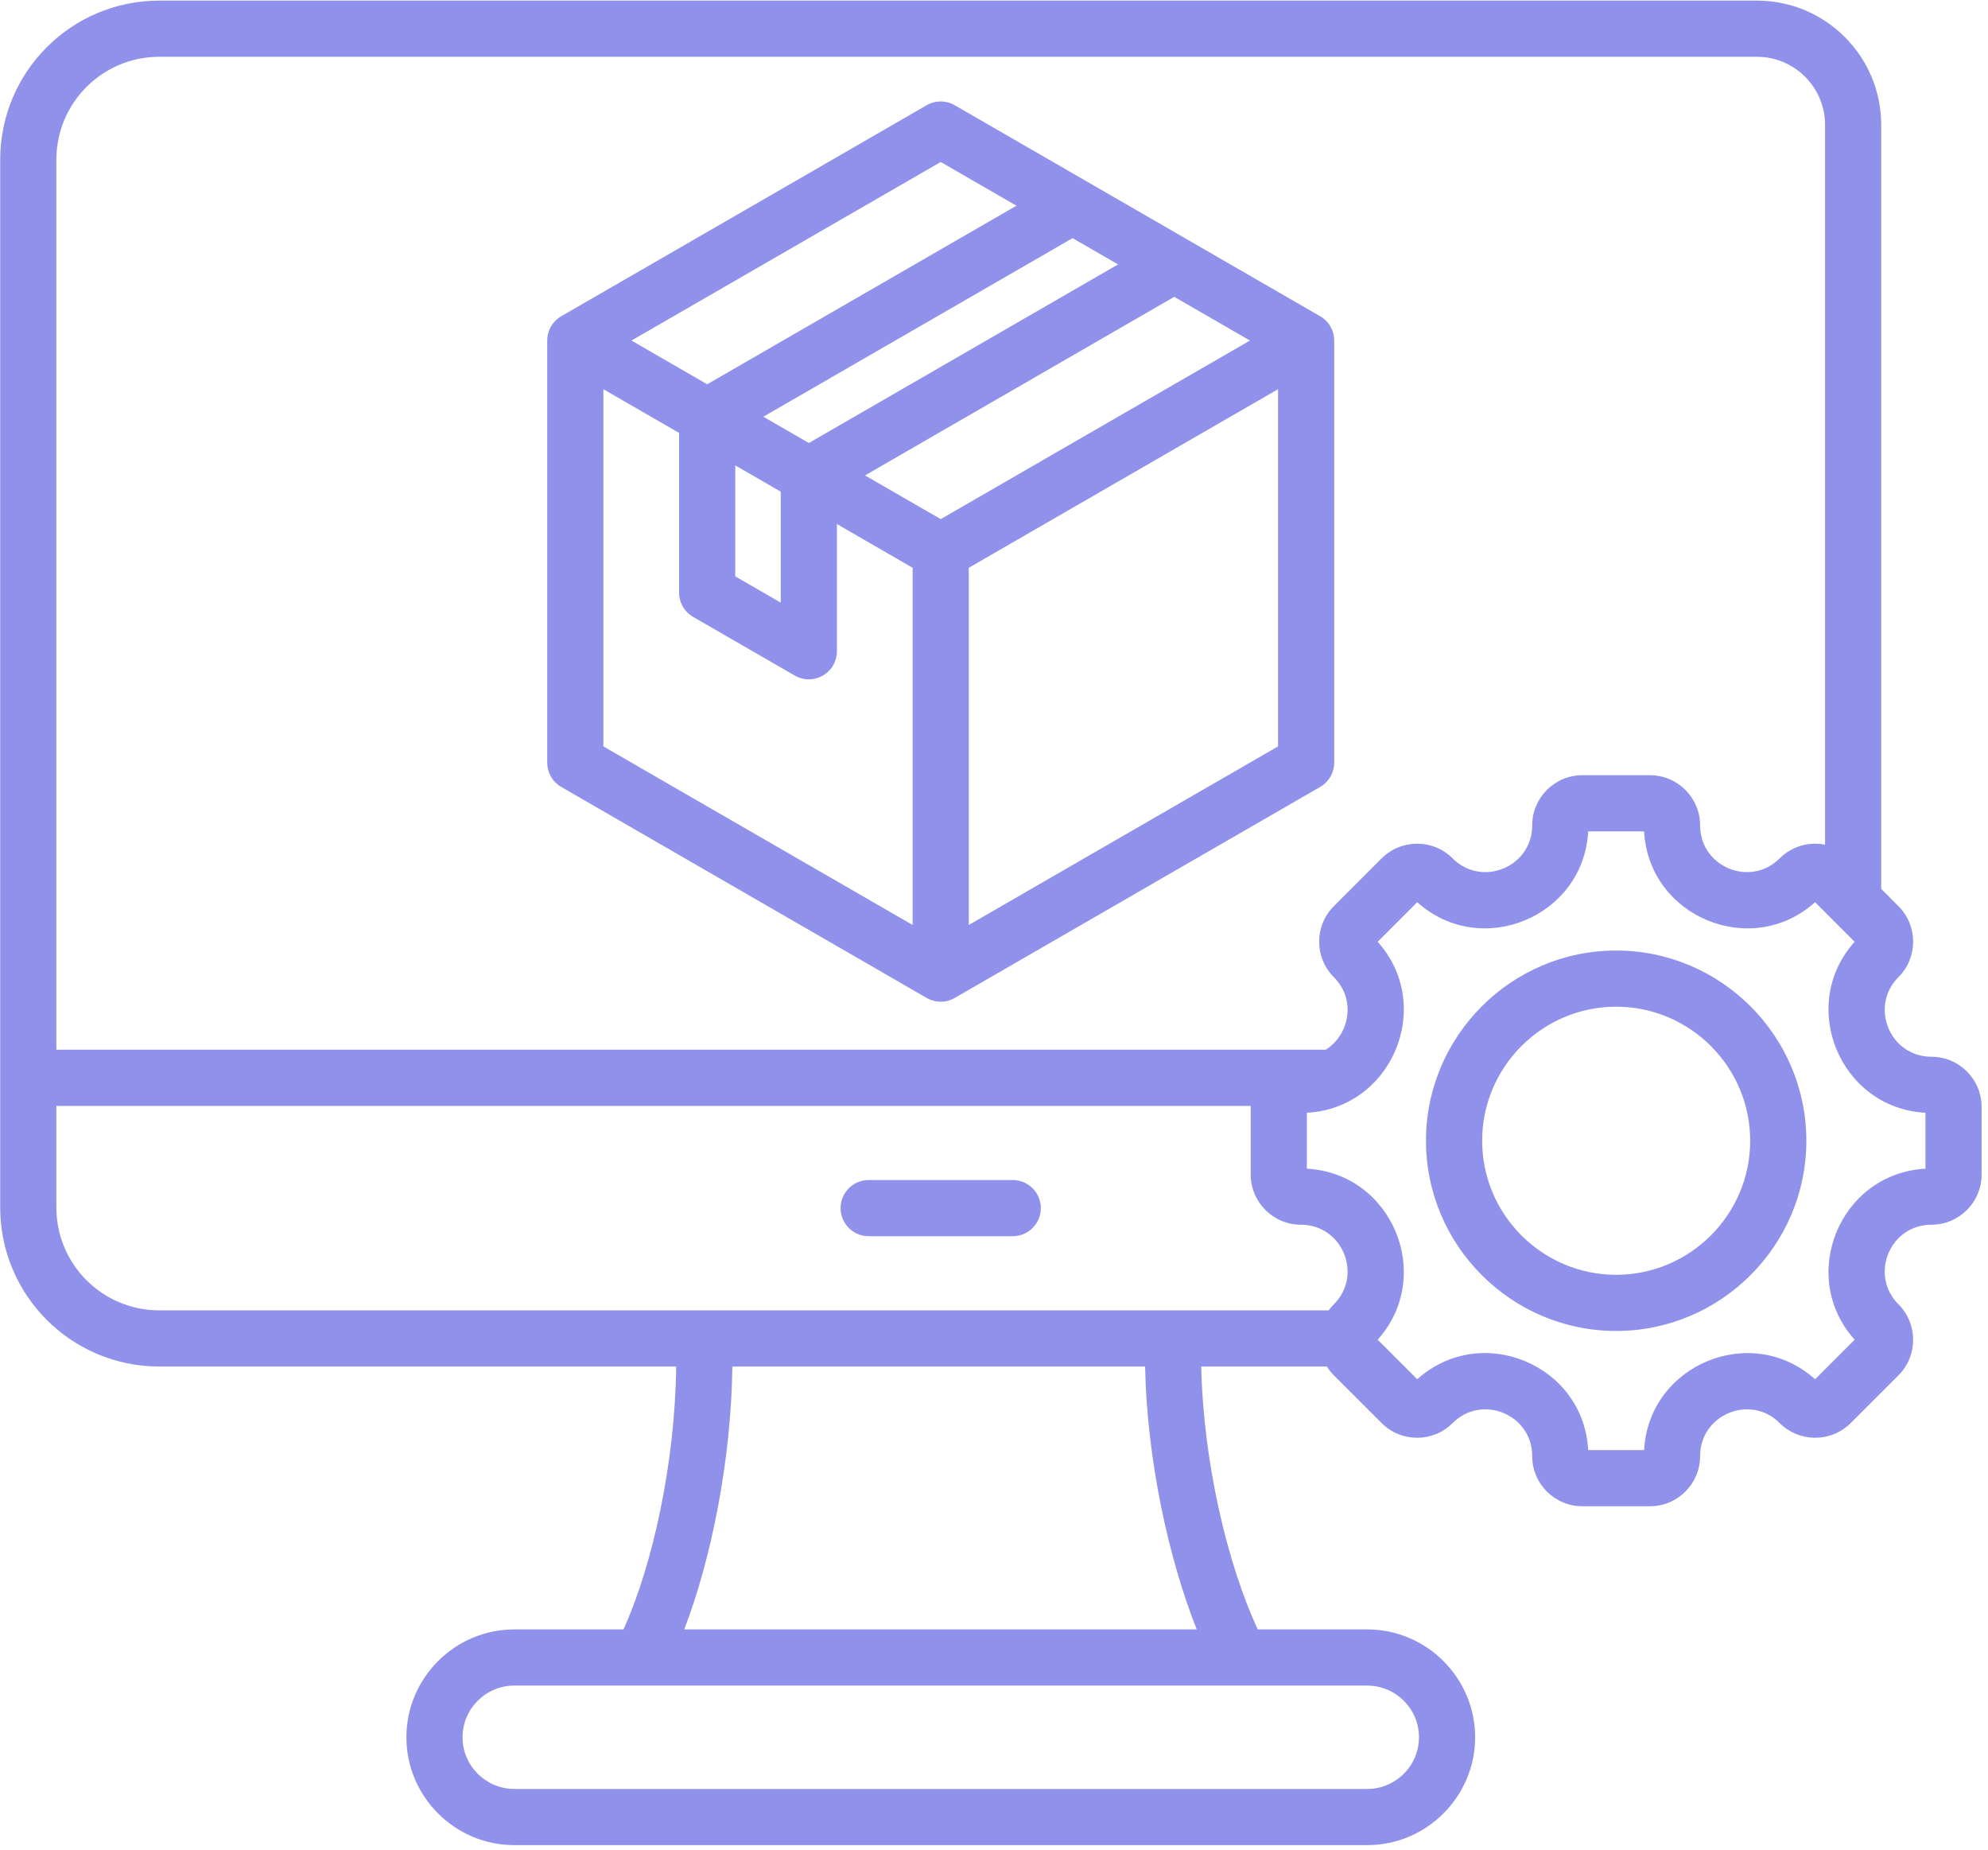 <svg xmlns="http://www.w3.org/2000/svg" width="301" height="280" viewBox="0 0 301 280" fill="none"><path fill-rule="evenodd" clip-rule="evenodd" d="M102.382 206.863H24.124C10.809 206.863 0.031 196.082 0.031 182.786V24.184C0.031 10.87 10.809 0.092 24.124 0.092H266.009C276.4 0.092 284.831 8.523 284.831 18.913V134.563L287.437 137.171C290.406 140.14 290.406 144.957 287.437 147.926C282.999 152.364 286.15 159.969 292.426 159.969C296.639 159.969 300.031 163.375 300.031 167.574V177.789C300.031 181.988 296.639 185.395 292.426 185.395C286.15 185.395 282.999 193 287.437 197.438C290.405 200.406 290.405 205.232 287.437 208.198L280.215 215.42C277.249 218.387 272.422 218.387 269.456 215.42C265.017 210.981 257.412 214.133 257.412 220.408C257.412 224.622 254.006 228.014 249.806 228.014H239.592C235.392 228.014 231.986 224.622 231.986 220.408C231.986 214.125 224.385 210.978 219.942 215.42C216.974 218.389 212.157 218.389 209.19 215.421L201.96 208.198C201.556 207.794 201.199 207.346 200.895 206.863H181.876C182.193 221.42 185.872 236.868 190.437 246.66H207.022C216.001 246.66 223.348 254.006 223.348 262.985C223.348 271.964 216.001 279.31 207.022 279.31H77.856C68.877 279.31 61.531 271.964 61.531 262.985C61.531 254.006 68.877 246.66 77.856 246.66H94.398C98.849 236.862 102.206 221.415 102.382 206.863ZM276.329 127.865V18.913C276.329 13.216 271.706 8.594 266.009 8.594H24.124C15.508 8.594 8.533 15.569 8.533 24.184V158.906H200.734C204.294 156.658 205.385 151.349 201.96 147.926C198.991 144.957 198.991 140.14 201.96 137.171L209.188 129.943C212.157 126.974 216.974 126.974 219.942 129.943C224.381 134.382 231.986 131.235 231.986 124.955C231.986 120.756 235.392 117.35 239.592 117.35H249.806C254.006 117.35 257.412 120.756 257.412 124.955C257.412 131.235 265.017 134.382 269.456 129.943C271.32 128.079 273.919 127.386 276.329 127.865ZM8.533 167.408V182.786C8.533 191.389 15.509 198.361 24.124 198.361H201.174C201.408 198.038 201.67 197.729 201.96 197.438C206.399 193 203.252 185.395 196.972 185.395C192.773 185.395 189.366 181.988 189.366 177.789V167.574C189.366 167.519 189.367 167.463 189.368 167.408H8.533ZM181.195 246.66C176.949 235.983 173.672 221.031 173.375 206.863H110.883C110.71 221.035 107.702 235.987 103.596 246.66H181.195ZM207.022 255.162H77.856C73.553 255.162 70.033 258.682 70.033 262.985C70.033 267.288 73.553 270.808 77.856 270.808H207.022C211.325 270.808 214.846 267.288 214.846 262.985C214.846 258.682 211.325 255.162 207.022 255.162ZM197.868 168.448V176.916C210.82 177.606 217.257 193.161 208.588 202.801L214.582 208.791C224.231 200.117 239.776 206.554 240.464 219.512H248.933C249.623 206.568 265.178 200.124 274.819 208.793L280.811 202.802C272.141 193.161 278.586 177.606 291.529 176.916V168.448C278.587 167.758 272.143 152.206 280.808 142.565L274.819 136.571C265.177 145.24 249.623 138.803 248.933 125.852H240.464C239.776 138.802 224.224 145.239 214.582 136.573L208.59 142.565C217.256 152.206 210.819 167.758 197.868 168.448ZM244.702 201.48C228.84 201.48 215.907 188.54 215.907 172.685C215.907 156.822 228.84 143.89 244.702 143.89C260.558 143.89 273.496 156.822 273.496 172.685C273.496 188.54 260.558 201.48 244.702 201.48ZM244.702 192.978C255.876 192.978 264.994 183.859 264.994 172.685C264.994 161.506 255.876 152.392 244.702 152.392C233.523 152.392 224.409 161.506 224.409 172.685C224.409 183.859 233.523 192.978 244.702 192.978ZM82.854 51.553C82.854 50.806 83.051 50.074 83.424 49.427C83.797 48.781 84.334 48.244 84.98 47.871L140.306 15.93C140.952 15.557 141.685 15.361 142.431 15.361C143.177 15.361 143.91 15.557 144.557 15.93L172.219 31.9L179.915 36.341C179.958 36.365 180 36.391 180.041 36.416L199.882 47.871C200.529 48.244 201.065 48.781 201.438 49.427C201.811 50.074 202.008 50.806 202.008 51.553V115.444C202.008 116.962 201.198 118.365 199.882 119.125L144.557 151.066C143.91 151.439 143.177 151.636 142.431 151.636C141.685 151.636 140.952 151.439 140.306 151.066L84.98 119.125C84.334 118.752 83.797 118.215 83.424 117.569C83.051 116.923 82.854 116.19 82.854 115.444V51.553ZM153.898 31.14L142.431 24.52L95.607 51.553L107.074 58.173L153.898 31.14ZM189.255 51.553L177.789 44.933L130.97 71.969L142.431 78.585L189.255 51.553ZM146.682 140.022L193.506 112.989V58.916L146.682 85.949V140.022ZM91.356 58.916V112.989L138.18 140.022V85.949L126.716 79.33V98.586C126.715 99.332 126.519 100.065 126.146 100.711C125.773 101.357 125.236 101.893 124.59 102.266C123.944 102.639 123.212 102.836 122.466 102.836C121.72 102.837 120.987 102.641 120.34 102.268L104.947 93.387C104.3 93.014 103.763 92.477 103.39 91.831C103.017 91.184 102.82 90.451 102.82 89.704V65.534L91.356 58.916ZM122.469 67.061L169.287 40.025L162.398 36.05L115.576 63.081L122.469 67.061ZM111.322 70.447V87.25L118.214 91.226V74.426L111.322 70.447ZM131.523 187.135C129.177 187.135 127.272 185.231 127.272 182.884C127.272 180.538 129.177 178.633 131.523 178.633H153.339C155.685 178.633 157.59 180.538 157.59 182.884C157.59 185.231 155.685 187.135 153.339 187.135H131.523Z" fill="#9091EB"></path></svg>